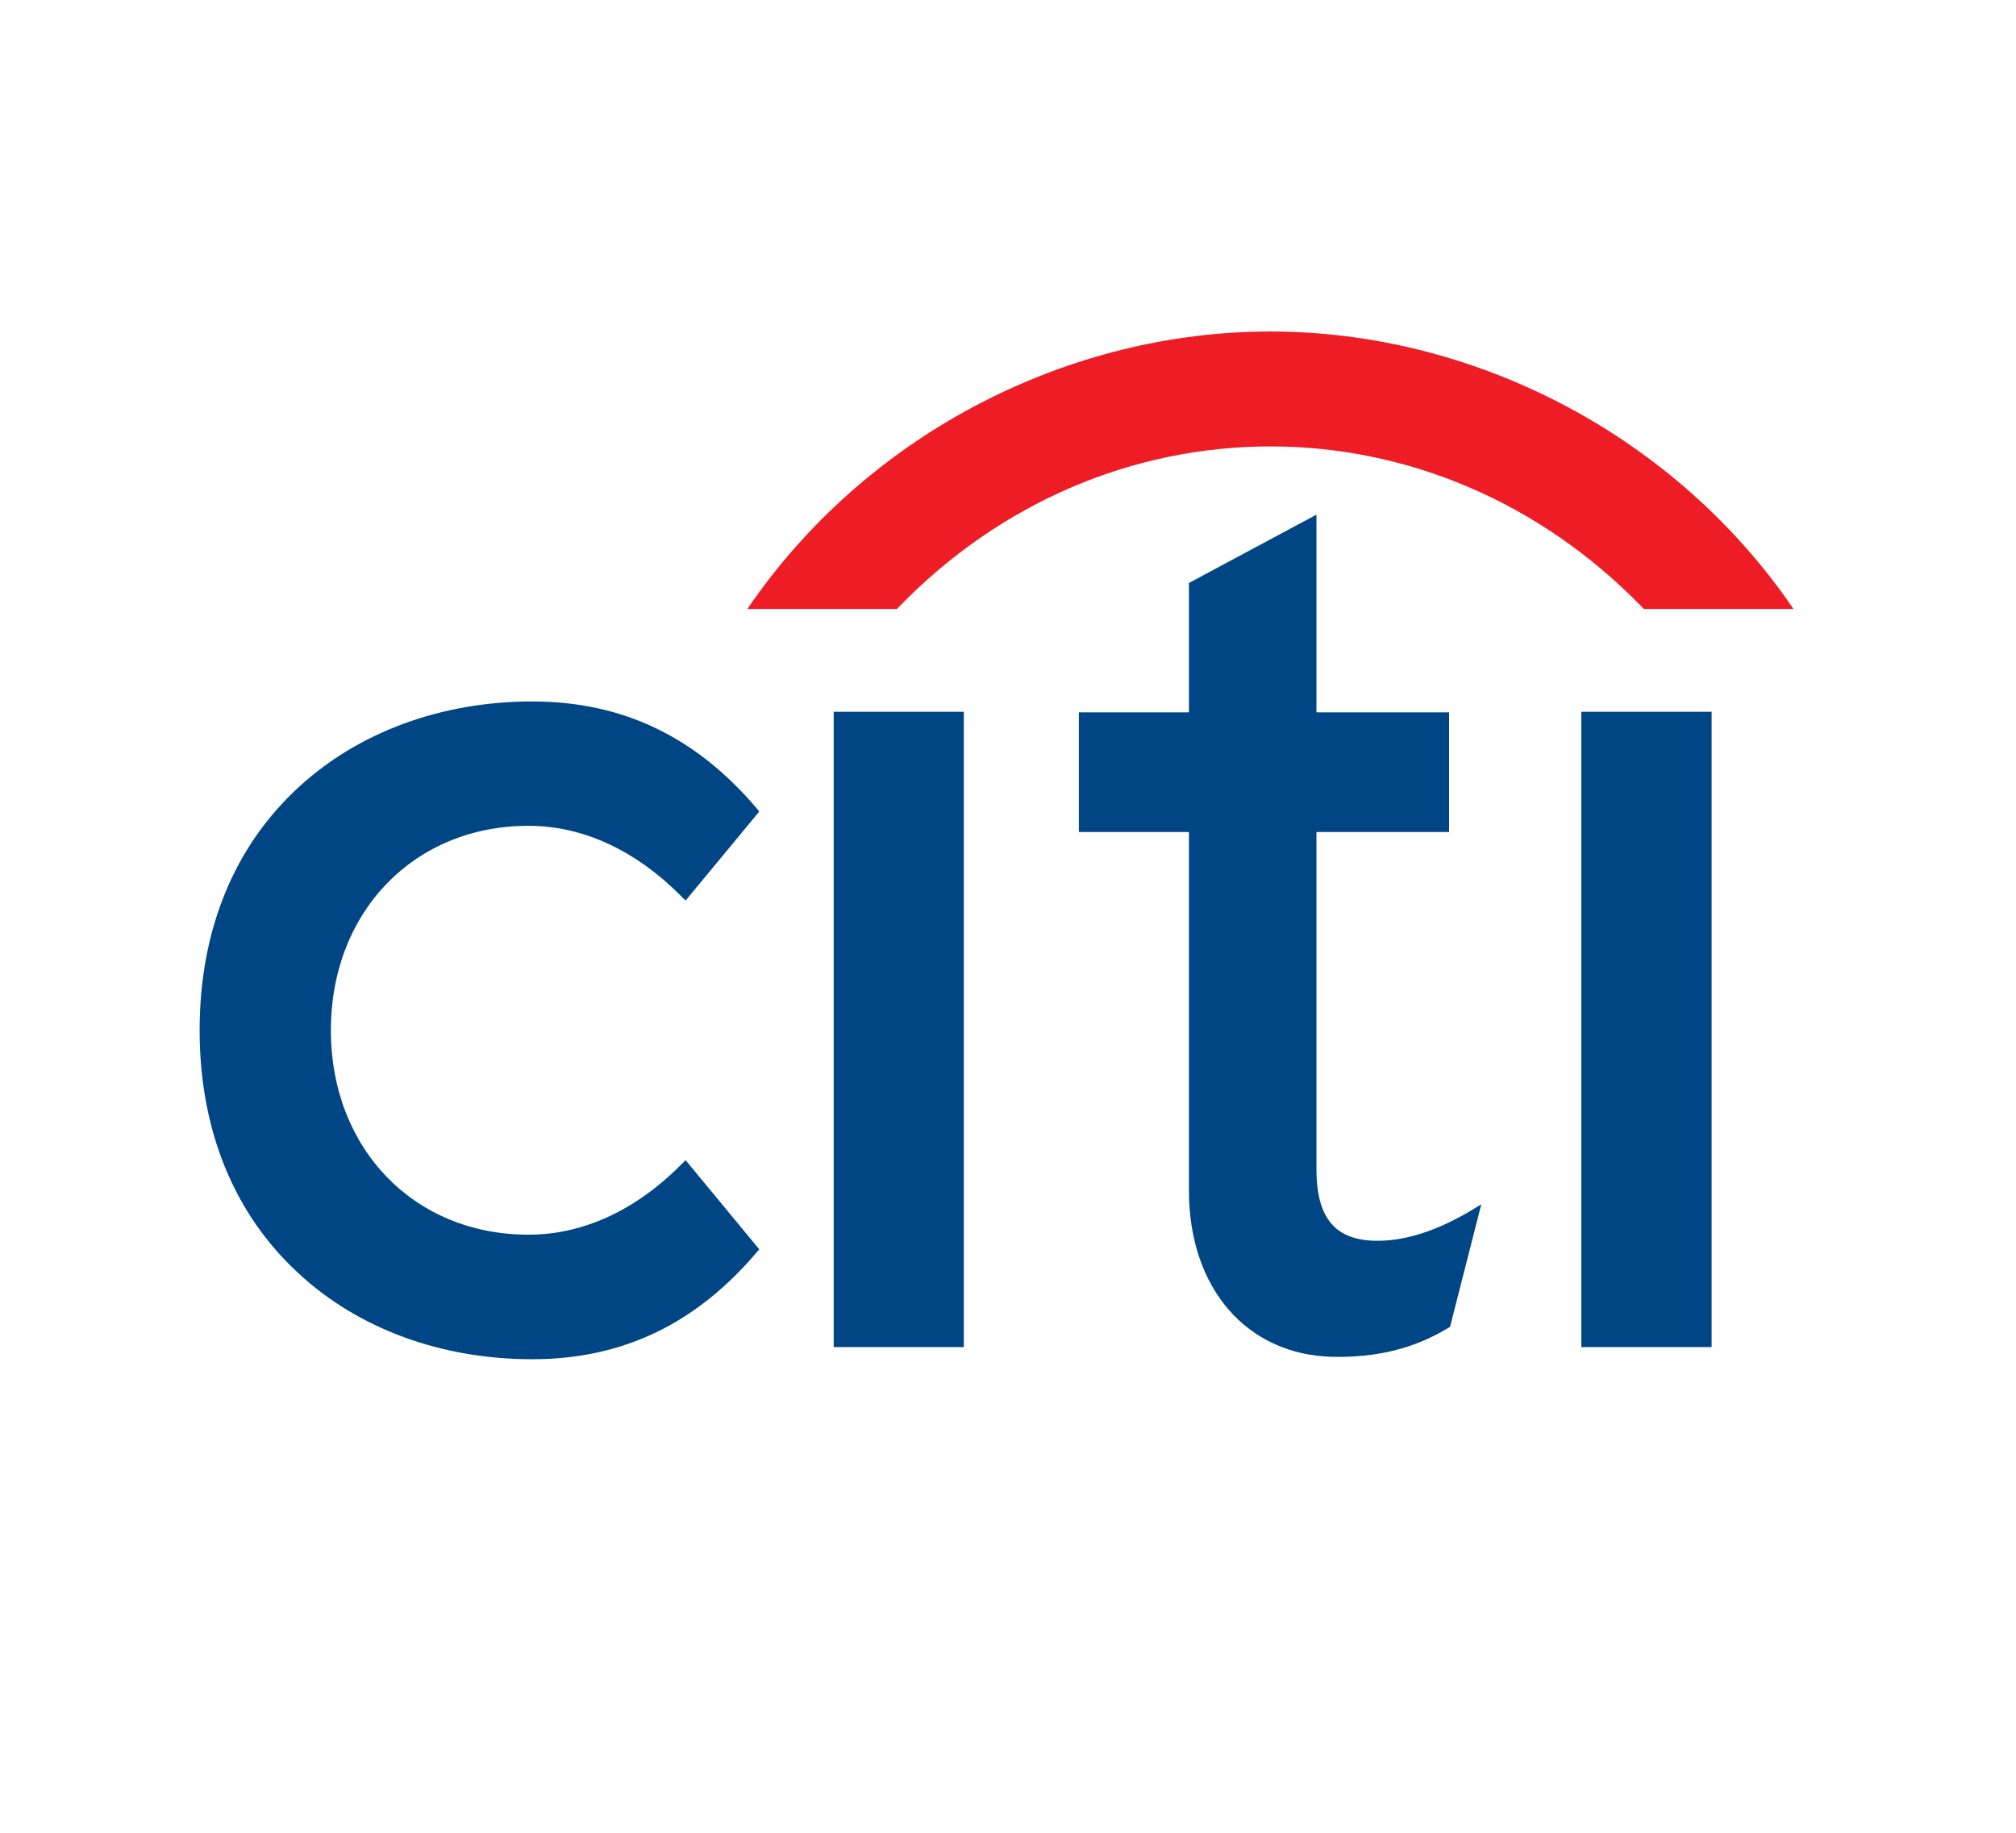 <svg width="44" height="40" viewBox="0 0 44 40" fill="none" xmlns="http://www.w3.org/2000/svg">
<path d="M39.014 13.103C36.418 9.428 32.109 7.235 27.726 7.235C23.343 7.235 19.033 9.428 16.442 13.103L16.309 13.292H19.576L19.612 13.253C21.836 10.957 24.74 9.743 27.726 9.743C30.712 9.743 33.613 10.957 35.842 13.253L35.878 13.292H39.144L39.014 13.103Z" fill="#EE1C25"/>
<path d="M32.162 26.386C31.404 26.847 30.7 27.08 30.066 27.08C29.148 27.08 28.732 26.595 28.732 25.515V18.158H31.627V15.547H28.732V11.232L25.949 12.723V15.547H23.547V18.158H25.949V25.984C25.949 28.116 27.212 29.575 29.099 29.613C30.379 29.637 31.15 29.256 31.618 28.976L31.648 28.957L32.33 26.283L32.162 26.386Z" fill="#004685"/>
<path d="M18.196 29.4H21.036V15.534H18.196V29.4Z" fill="#004685"/>
<path d="M34.513 29.4H37.357V15.534H34.513V29.4Z" fill="#004685"/>
<path d="M14.964 25.321L14.9 25.383C13.896 26.407 12.733 26.947 11.536 26.947C9.036 26.947 7.222 25.072 7.222 22.484C7.222 19.901 9.036 18.023 11.536 18.023C12.733 18.023 13.896 18.566 14.9 19.593L14.964 19.654L16.572 17.71L16.529 17.658C15.192 16.078 13.587 15.309 11.614 15.309C9.637 15.309 7.826 15.976 6.523 17.176C5.104 18.477 4.357 20.312 4.357 22.484C4.357 24.657 5.104 26.496 6.523 27.797C7.826 29.004 9.637 29.665 11.614 29.665C13.587 29.665 15.192 28.896 16.529 27.315L16.572 27.267L14.964 25.321Z" fill="#004685"/>
</svg>

